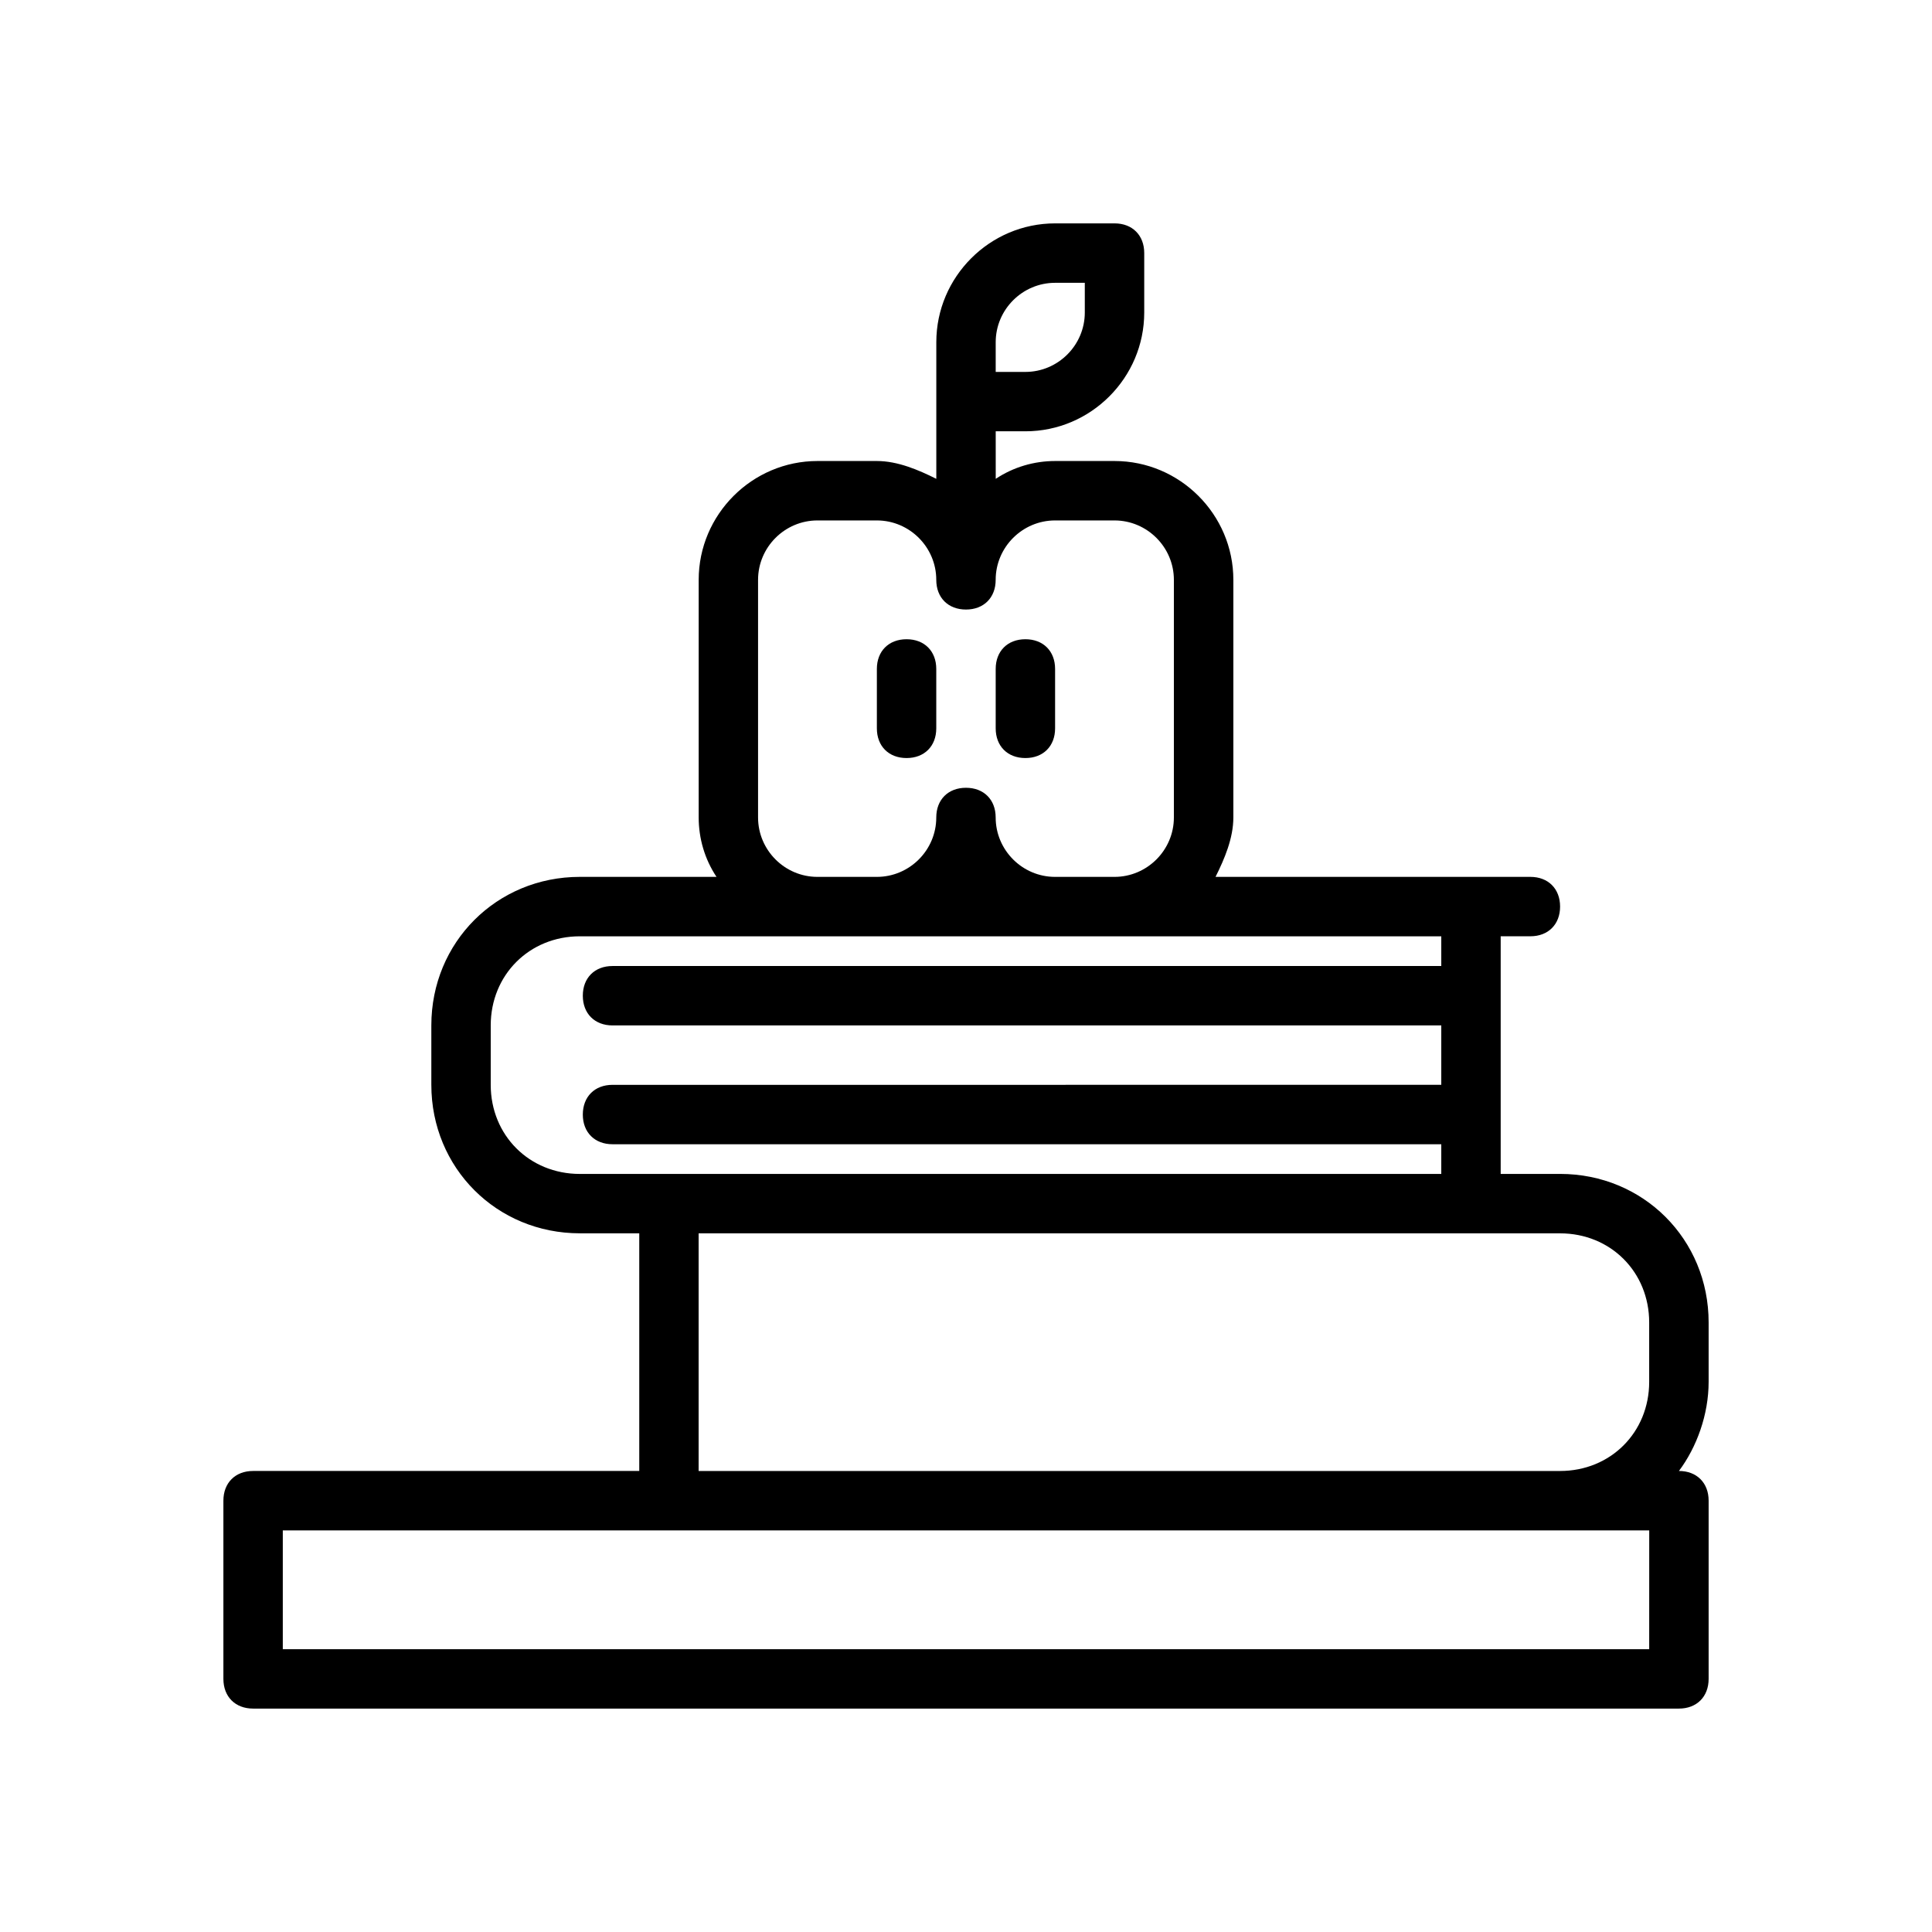 <?xml version="1.0" encoding="UTF-8"?>
<!-- Uploaded to: SVG Repo, www.svgrepo.com, Generator: SVG Repo Mixer Tools -->
<svg fill="#000000" width="800px" height="800px" version="1.1" viewBox="144 144 512 512" xmlns="http://www.w3.org/2000/svg">
 <g>
  <path d="m415.74 344.89c4.723 0 7.871-3.148 7.871-7.871v-15.742c0-4.723-3.148-7.871-7.871-7.871-4.723 0-7.871 3.148-7.871 7.871v15.742c0 4.723 3.148 7.871 7.871 7.871z"/>
  <path d="m384.25 344.89c4.723 0 7.871-3.148 7.871-7.871v-15.742c0-4.723-3.148-7.871-7.871-7.871s-7.871 3.148-7.871 7.871v15.742c0 4.723 3.148 7.871 7.871 7.871z"/>
  <path d="m557.44 455.1h-15.742v-62.977h7.871c4.723 0 7.871-3.148 7.871-7.871s-3.148-7.871-7.871-7.871h-83.441c2.363-4.723 4.723-10.234 4.723-15.742v-62.977c0-17.32-14.168-31.488-31.488-31.488h-15.742c-5.512 0-11.02 1.574-15.742 4.723l-0.004-12.598h7.871c17.32 0 31.488-14.168 31.488-31.488v-15.742c0-4.723-3.148-7.871-7.871-7.871h-15.742c-17.32 0-31.488 14.168-31.488 31.488v36.211c-4.723-2.363-10.234-4.723-15.742-4.723h-15.742c-17.32 0-31.488 14.168-31.488 31.488v62.977c0 5.512 1.574 11.02 4.723 15.742h-36.215c-22.043 0-39.359 17.32-39.359 39.359v15.742c0 22.043 17.32 39.359 39.359 39.359h15.742v62.977h-7.871l-94.465 0.004c-4.723 0-7.871 3.148-7.871 7.871v47.23c0 4.723 3.148 7.871 7.871 7.871h377.86c4.723 0 7.871-3.148 7.871-7.871v-47.23c0-4.723-3.148-7.871-7.871-7.871 4.723-6.297 7.871-14.957 7.871-23.617v-15.742c0.004-22.043-17.316-39.363-39.359-39.363zm-149.57-220.41c0-8.66 7.086-15.742 15.742-15.742h7.871v7.871c0 8.66-7.086 15.742-15.742 15.742h-7.871zm-62.977 125.95v-62.977c0-8.66 7.086-15.742 15.742-15.742h15.742c8.66 0 15.742 7.086 15.742 15.742 0 4.723 3.148 7.871 7.871 7.871 4.723 0 7.871-3.148 7.871-7.871 0-8.66 7.086-15.742 15.742-15.742h15.742c8.66 0 15.742 7.086 15.742 15.742v62.977c0 8.66-7.086 15.742-15.742 15.742h-15.742c-8.66 0-15.742-7.086-15.742-15.742 0-4.723-3.148-7.871-7.871-7.871-4.723 0-7.871 3.148-7.871 7.871 0 8.66-7.086 15.742-15.742 15.742h-15.742c-8.656 0.004-15.742-7.082-15.742-15.742zm-47.23 94.465c-13.383 0-23.617-10.234-23.617-23.617v-15.742c0-13.383 10.234-23.617 23.617-23.617h228.29v7.871l-219.63 0.004c-4.723 0-7.871 3.148-7.871 7.871s3.148 7.871 7.871 7.871h219.63v15.742l-219.63 0.004c-4.723 0-7.871 3.148-7.871 7.871s3.148 7.871 7.871 7.871h219.63v7.871zm283.39 125.95h-362.11v-31.488h362.12zm-251.91-47.23v-62.977h228.29c13.383 0 23.617 10.234 23.617 23.617v15.742c0 13.383-10.234 23.617-23.617 23.617z"/>
 </g>
</svg>
